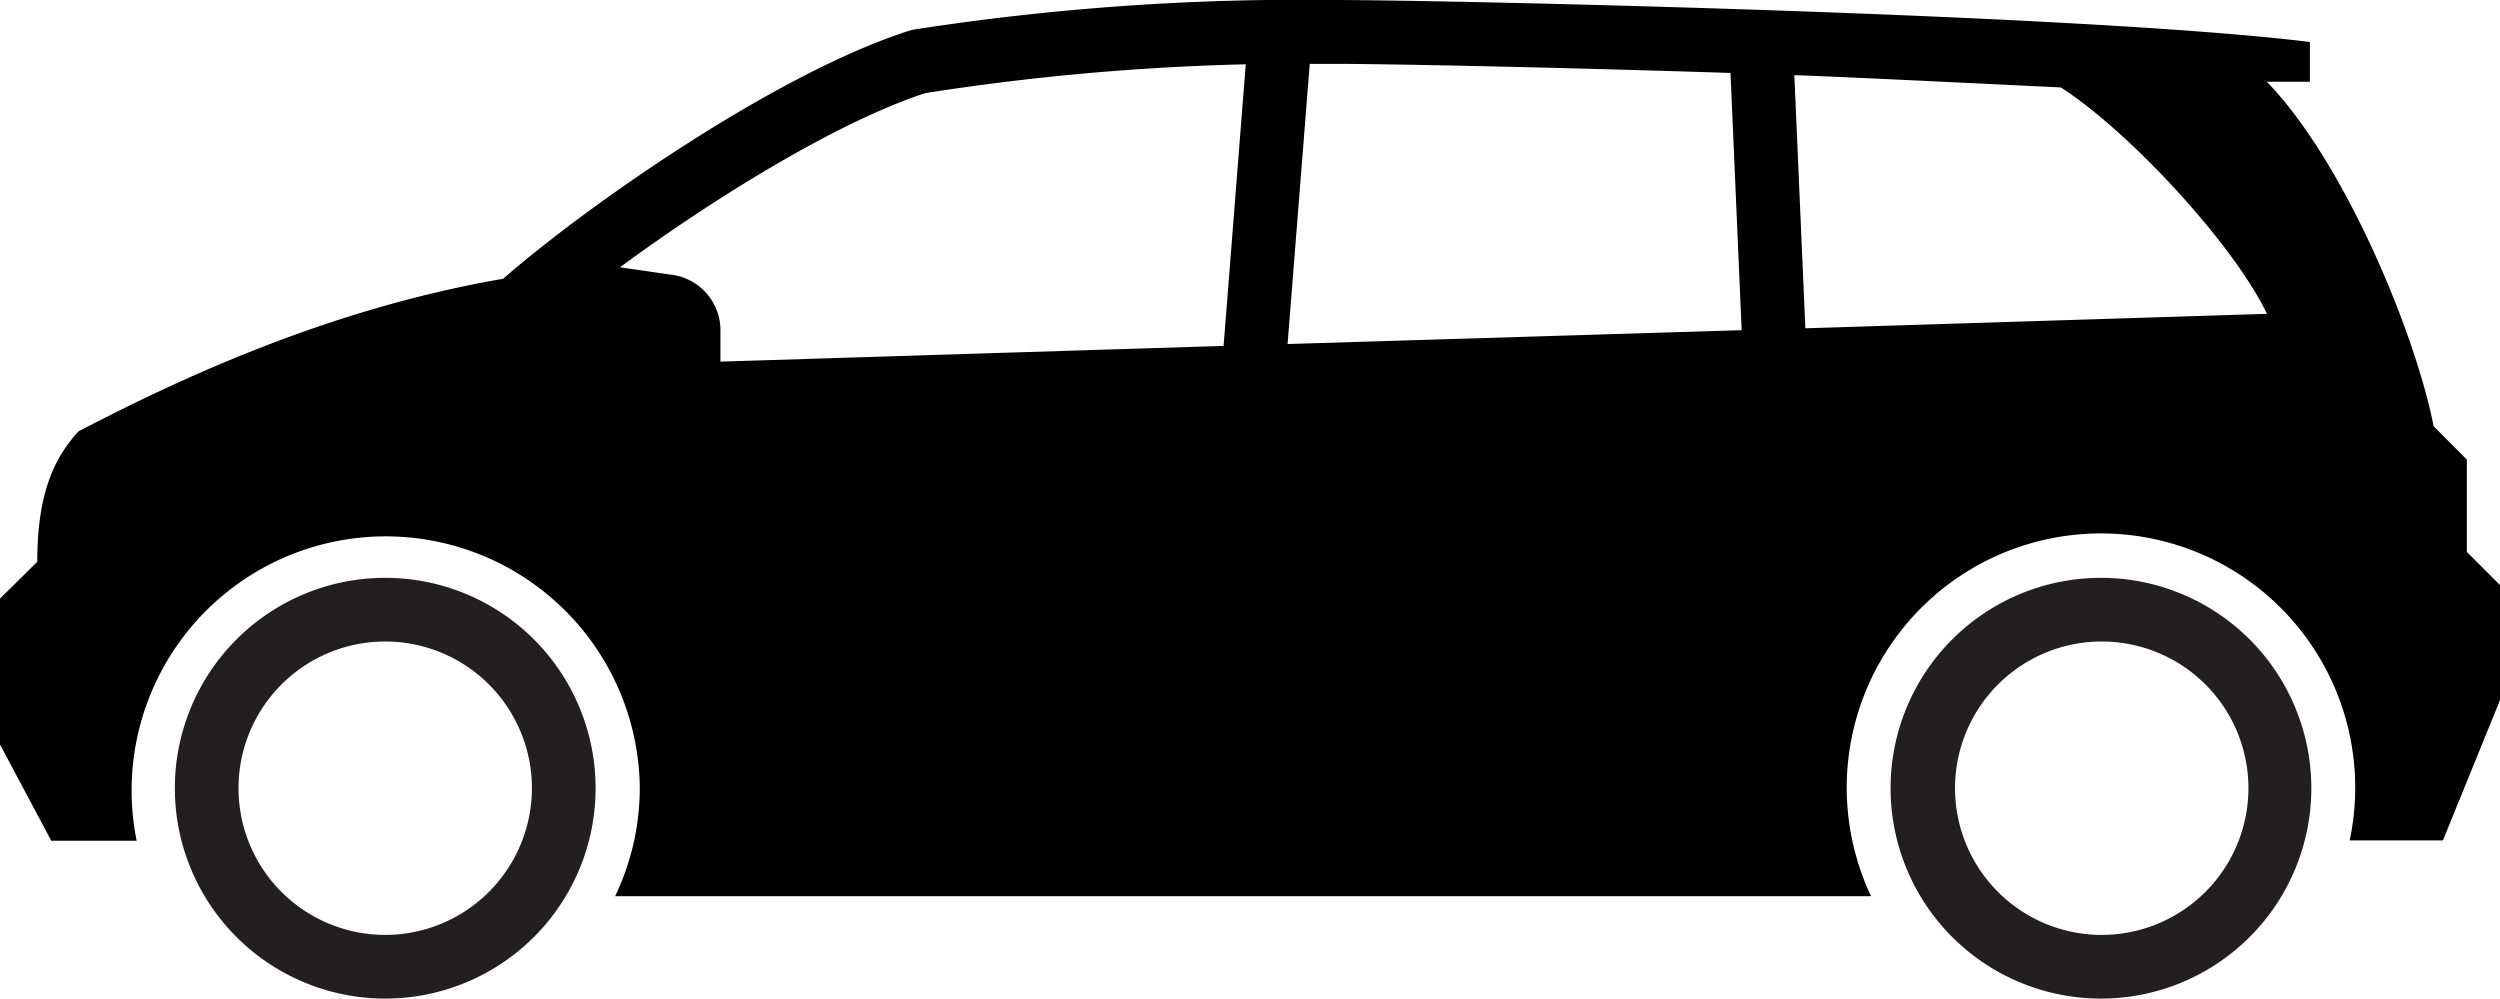 <svg xmlns="http://www.w3.org/2000/svg" viewBox="0 0 159 63.51"><defs><style>.cls-1{fill:#231f20;}</style></defs><title>アセット 10</title><g id="レイヤー_2" data-name="レイヤー 2"><g id="レイヤー_1-2" data-name="レイヤー 1"><path d="M156.89,35.1V29.23l-2.11-2.12c-1.18-6-5.72-16.89-10.61-21.91h2.74V2.67C132.46.89,91.76,0,84.75,0A160,160,0,0,0,58,1.9c-8.49,2.64-20.78,11.26-26,15.83C21.32,19.57,12,23.78,5,27.43c-1.58,1.71-2.63,4-2.63,8.3L0,38.07v9.28l3.26,6.12H8.69a16.16,16.16,0,1,1,32-3.34A15.93,15.93,0,0,1,39.12,57H119a16.17,16.17,0,1,1,30.44-3.55h5.93L159,44.53V37.21ZM77.82,22l-32,1V21a3.56,3.56,0,0,0-3-3.51L39.43,17c5.9-4.35,13.83-9.26,19.43-11.08A155.09,155.09,0,0,1,79.23,4.09Zm4.07-.12L83.3,4.06h1.45c3.15,0,13.59.2,25.31.58L110.77,21Zm32.93-1-.7-16.1c3.73.13,13.29.61,16.95.78,4.4,2.83,11,10,13.11,14.4Z"/><path class="cls-1" d="M24.5,36.75A13.38,13.38,0,1,0,37.88,50.13,13.38,13.38,0,0,0,24.5,36.75Zm0,22.71a9.33,9.33,0,1,1,9.33-9.33A9.34,9.34,0,0,1,24.5,59.46Z"/><path class="cls-1" d="M133.62,36.75A13.38,13.38,0,1,0,147,50.13,13.38,13.38,0,0,0,133.62,36.75Zm0,22.71A9.33,9.33,0,1,1,143,50.13,9.34,9.34,0,0,1,133.62,59.46Z"/></g></g></svg>